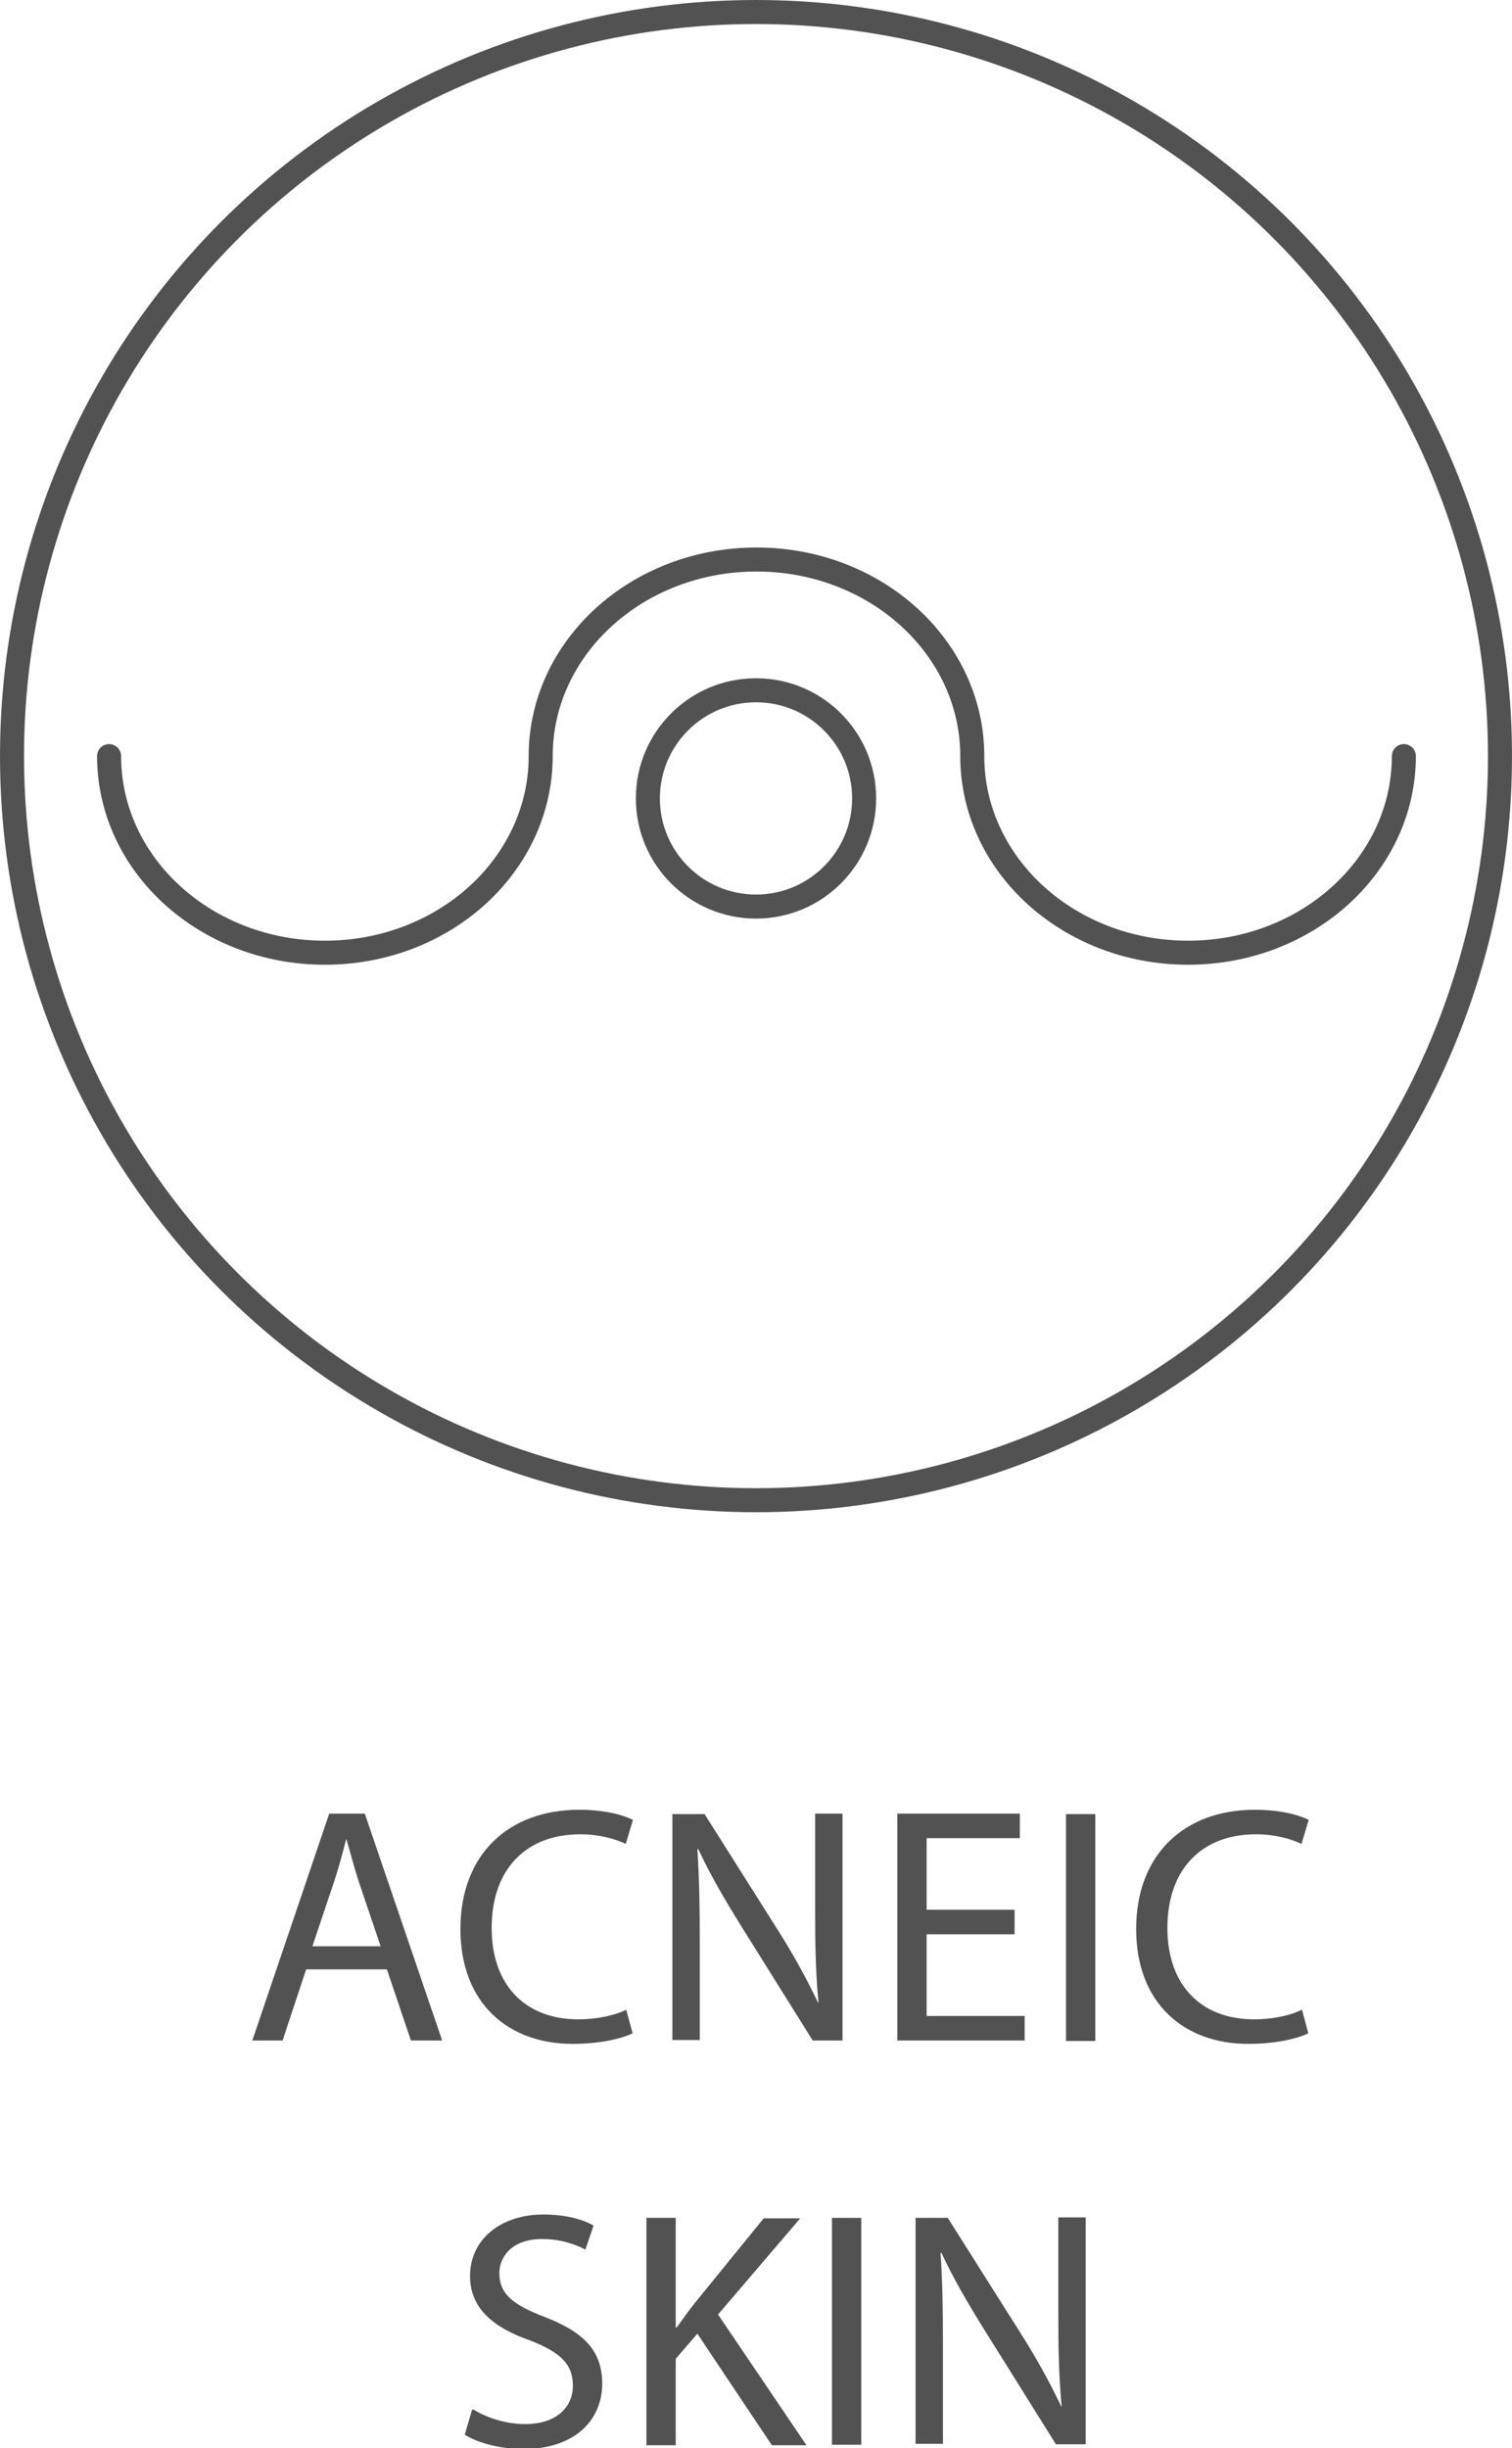 <?xml version="1.0" encoding="UTF-8"?>
<svg id="Capa_1" data-name="Capa 1" xmlns="http://www.w3.org/2000/svg" viewBox="0 0 31.46 50.93">
  <g>
    <path d="m6.37,40.97l-.49,1.48h-.63l1.6-4.72h.74l1.61,4.72h-.65l-.5-1.48h-1.67Zm1.55-.48l-.46-1.36c-.1-.31-.17-.59-.25-.86h-.01c-.07.28-.15.57-.24.85l-.46,1.37h1.42Z" fill="#525252" stroke-width="0"/>
    <path d="m13.16,42.3c-.22.11-.67.22-1.25.22-1.33,0-2.33-.84-2.33-2.39s1-2.48,2.47-2.48c.59,0,.96.13,1.12.21l-.15.5c-.23-.11-.56-.2-.95-.2-1.11,0-1.84.71-1.84,1.95,0,1.16.67,1.9,1.81,1.9.37,0,.75-.08.99-.2l.13.48Z" fill="#525252" stroke-width="0"/>
    <path d="m13.99,42.46v-4.72h.67l1.51,2.39c.35.55.62,1.05.85,1.53h.01c-.06-.64-.07-1.21-.07-1.95v-1.98h.57v4.72h-.62l-1.5-2.4c-.33-.53-.64-1.06-.88-1.58h-.02c.04.6.05,1.17.05,1.95v2.02h-.57Z" fill="#525252" stroke-width="0"/>
    <path d="m21.11,40.24h-1.83v1.7h2.04v.51h-2.65v-4.72h2.55v.51h-1.94v1.49h1.83v.5Z" fill="#525252" stroke-width="0"/>
    <path d="m22.79,37.74v4.72h-.61v-4.72h.61Z" fill="#525252" stroke-width="0"/>
    <path d="m27.22,42.3c-.22.11-.67.22-1.25.22-1.33,0-2.33-.84-2.33-2.39s1-2.48,2.47-2.48c.59,0,.96.13,1.12.21l-.15.5c-.23-.11-.56-.2-.95-.2-1.11,0-1.84.71-1.84,1.95,0,1.16.67,1.9,1.81,1.9.37,0,.75-.08.99-.2l.13.48Z" fill="#525252" stroke-width="0"/>
    <path d="m9.84,50.12c.27.17.67.31,1.09.31.62,0,.99-.33.99-.8,0-.44-.25-.69-.89-.94-.77-.27-1.25-.67-1.25-1.34,0-.74.61-1.28,1.53-1.28.48,0,.83.11,1.04.23l-.17.5c-.15-.08-.47-.22-.9-.22-.64,0-.89.38-.89.71,0,.44.29.66.94.91.8.31,1.2.69,1.2,1.39,0,.73-.54,1.36-1.65,1.36-.46,0-.95-.13-1.21-.3l.15-.51Z" fill="#525252" stroke-width="0"/>
    <path d="m13.45,46.14h.61v2.28h.02c.13-.18.25-.35.37-.5l1.44-1.77h.76l-1.71,2,1.84,2.72h-.72l-1.55-2.32-.45.52v1.8h-.61v-4.72Z" fill="#525252" stroke-width="0"/>
    <path d="m17.92,46.14v4.72h-.61v-4.72h.61Z" fill="#525252" stroke-width="0"/>
    <path d="m19.05,50.86v-4.72h.67l1.51,2.39c.35.55.62,1.05.85,1.53h.01c-.06-.64-.07-1.21-.07-1.95v-1.98h.57v4.72h-.62l-1.5-2.4c-.33-.53-.64-1.06-.88-1.58h-.02c.04.6.05,1.17.05,1.95v2.02h-.57Z" fill="#525252" stroke-width="0"/>
  </g>
  <g>
    <circle cx="15.73" cy="15.73" r="15.48" fill="none" stroke="#525252" stroke-linecap="round" stroke-linejoin="round" stroke-width=".5"/>
    <g>
      <path d="m2.27,15.73c0,2.26,2.01,4.09,4.49,4.09s4.49-1.83,4.49-4.09,2.01-4.09,4.49-4.09,4.49,1.83,4.49,4.09,2.01,4.09,4.49,4.09,4.49-1.83,4.49-4.09" fill="none" stroke="#525252" stroke-linecap="round" stroke-linejoin="round" stroke-width=".5"/>
      <circle cx="15.73" cy="16.61" r="2.25" fill="none" stroke="#525252" stroke-linecap="round" stroke-linejoin="round" stroke-width=".5"/>
    </g>
  </g>
</svg>